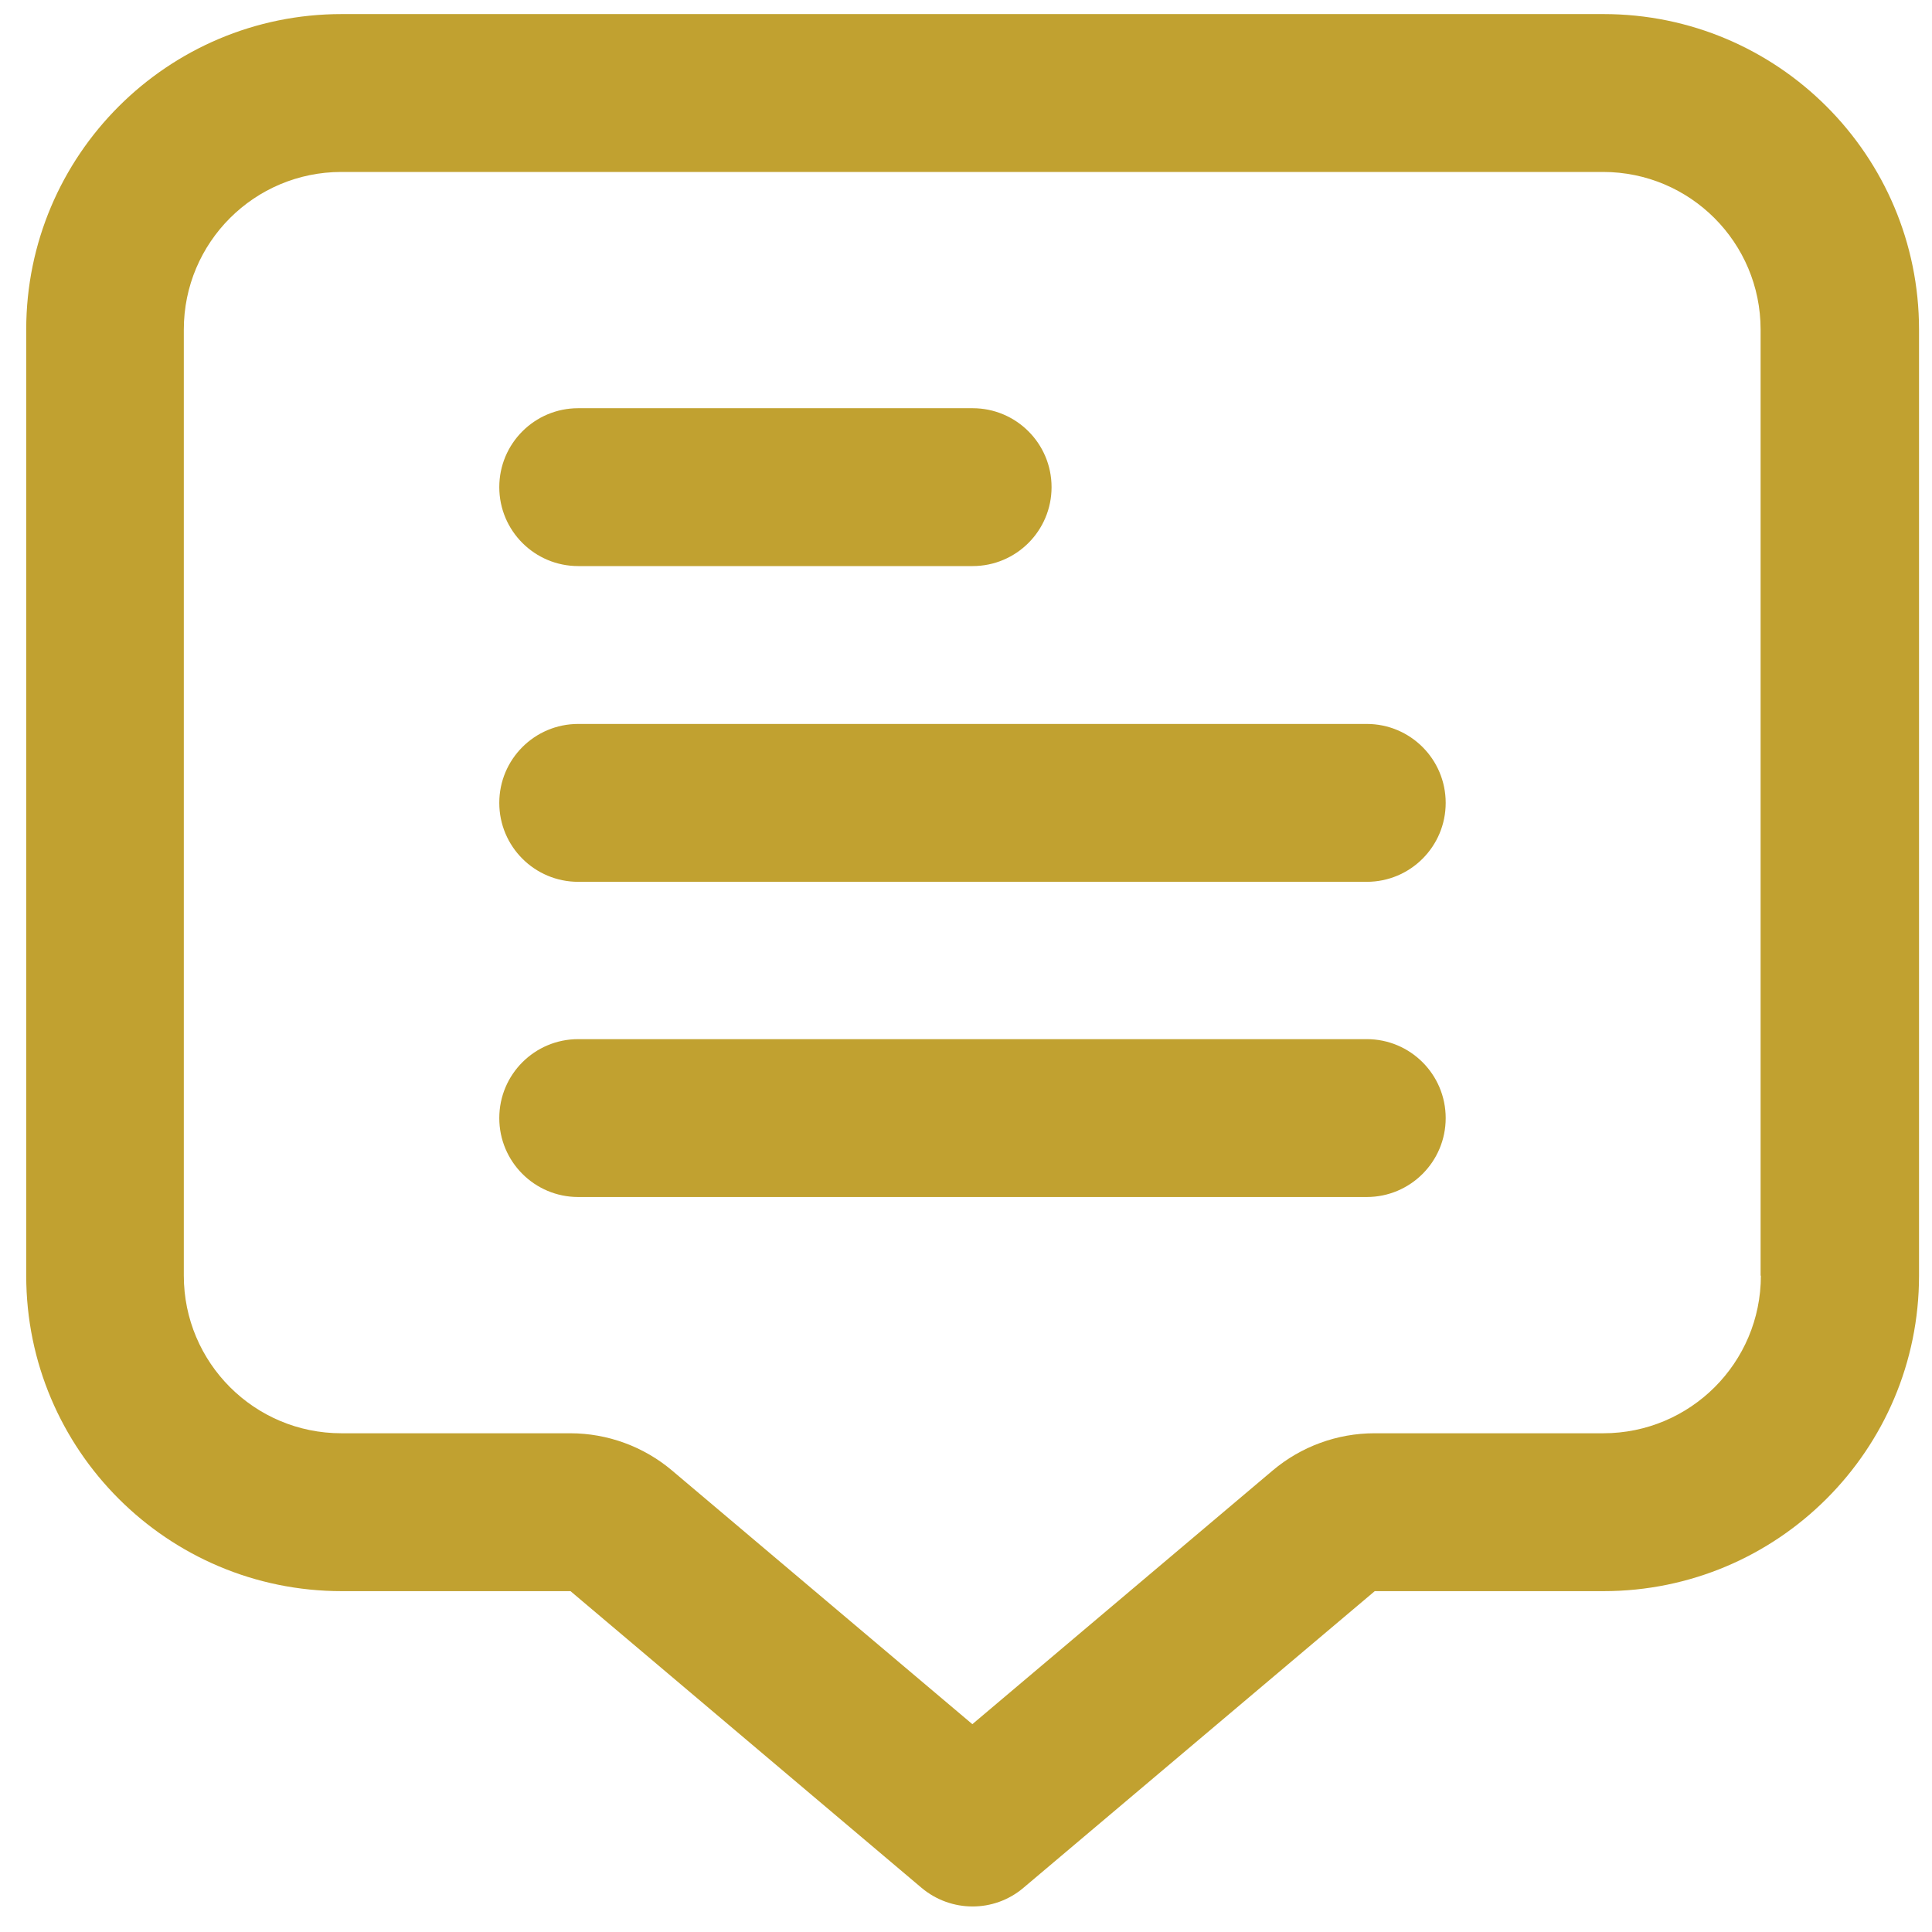<svg width="70" height="70" viewBox="0 0 70 70" fill="none" xmlns="http://www.w3.org/2000/svg">
<path d="M58.09 0.51H12.38C6.07 0.51 0.95 5.63 0.95 11.94V46.22C0.95 52.53 6.07 57.65 12.38 57.65H20.67L33.39 68.4C34.46 69.3 36.02 69.3 37.08 68.4L49.81 57.65H58.1C64.41 57.65 69.53 52.53 69.53 46.22V11.94C69.53 5.63 64.41 0.51 58.1 0.51H58.09ZM63.8 46.22C63.8 49.38 61.24 51.93 58.09 51.93H49.8C48.45 51.93 47.14 52.41 46.11 53.28L35.23 62.47L24.35 53.28C23.32 52.41 22.01 51.93 20.66 51.93H12.37C9.21 51.93 6.66 49.37 6.66 46.22V11.94C6.66 8.78 9.22 6.23 12.37 6.23H58.08C61.24 6.23 63.79 8.79 63.79 11.94V46.22H63.8Z" fill="#C1A130"/>
<path d="M20.95 20.51H35.24C36.82 20.51 38.1 19.23 38.1 17.65C38.1 16.07 36.82 14.79 35.24 14.79H20.95C19.37 14.79 18.09 16.07 18.09 17.65C18.09 19.23 19.37 20.51 20.95 20.51Z" fill="#C1A130"/>
<path d="M49.52 26.23H20.95C19.37 26.23 18.09 27.51 18.09 29.09C18.09 30.67 19.37 31.95 20.95 31.95H49.52C51.1 31.95 52.38 30.67 52.38 29.09C52.38 27.51 51.1 26.23 49.52 26.23Z" fill="#C1A130"/>
<path d="M49.52 37.65H20.95C19.37 37.65 18.09 38.93 18.09 40.51C18.09 42.09 19.37 43.37 20.95 43.37H49.52C51.1 43.37 52.38 42.09 52.38 40.51C52.38 38.93 51.1 37.65 49.52 37.65Z" fill="#C1A130"/>
</svg>
